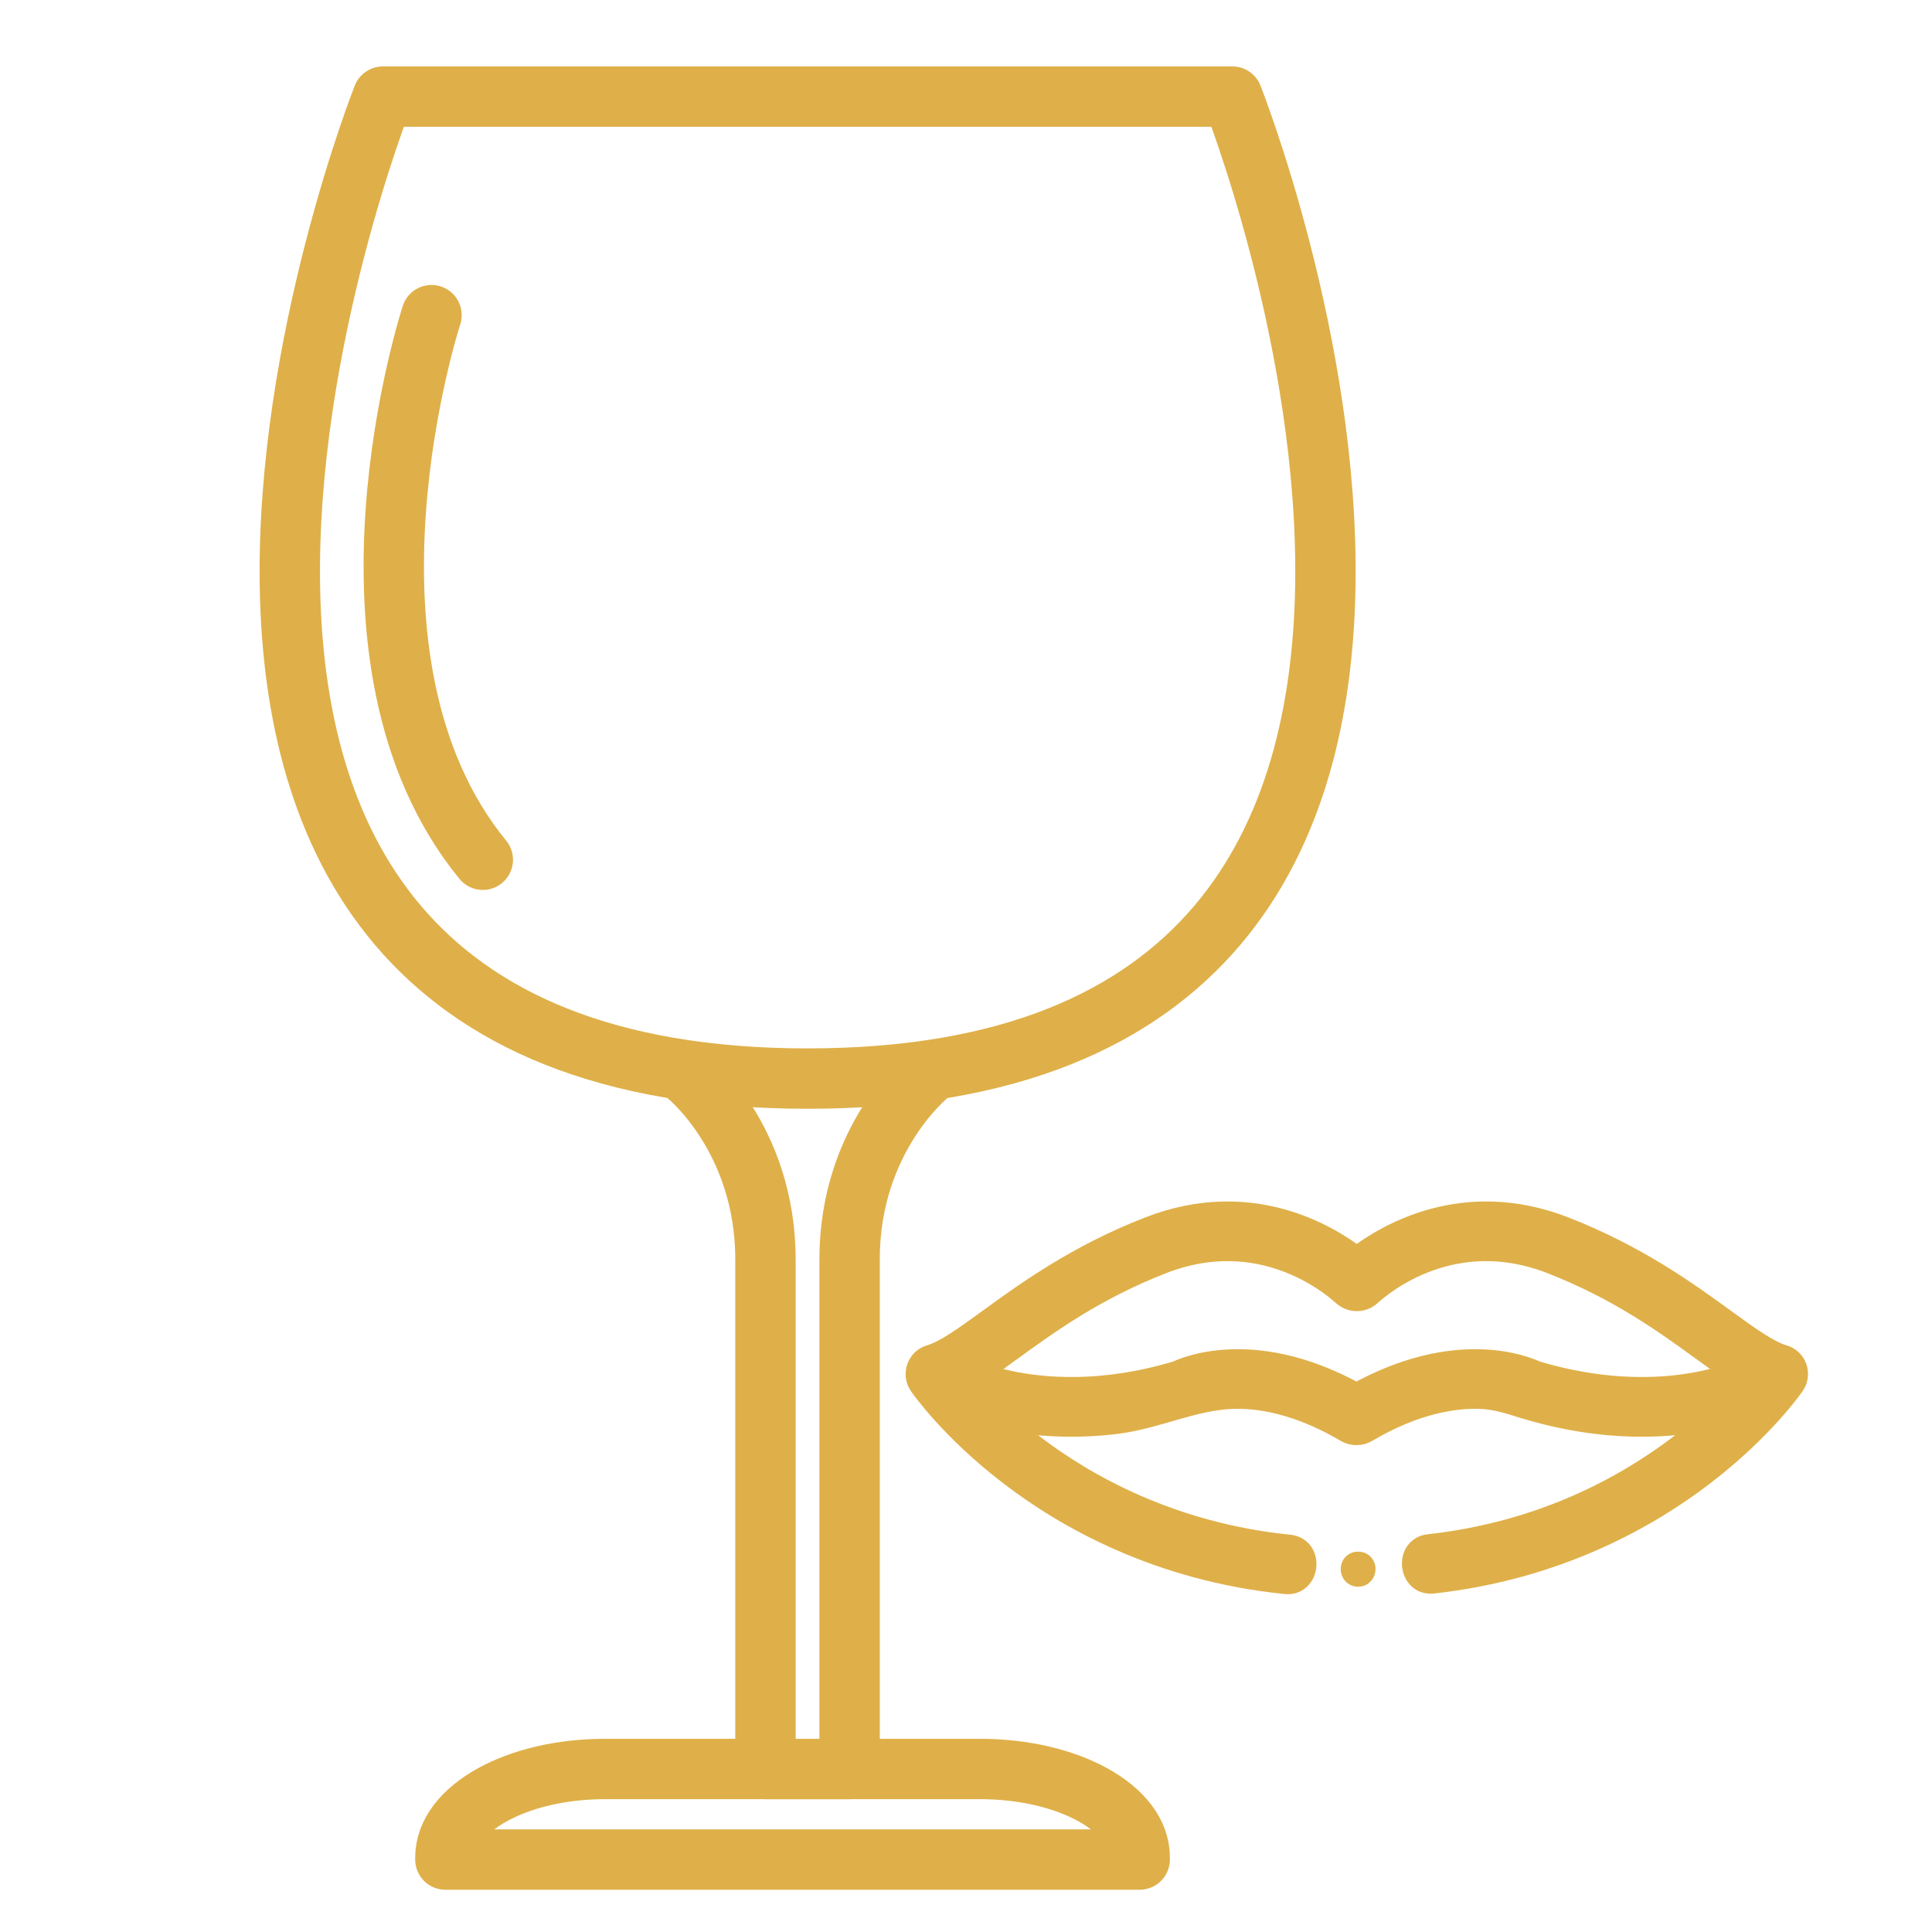 <svg xmlns="http://www.w3.org/2000/svg" fill="none" viewBox="0 0 40 40" height="40" width="40">
<path stroke-linejoin="round" stroke-linecap="round" stroke-miterlimit="10" stroke-width="1.25" stroke="#DFB049" d="M16.721 22.331C33.577 22.331 25.515 2 25.515 2H7.927C7.927 2 -0.135 22.331 16.721 22.331Z"></path>
<path stroke-linejoin="round" stroke-linecap="round" stroke-miterlimit="10" stroke-width="1.25" stroke="#DFB049" d="M20.293 36.625H12.525C10.696 36.625 9.221 37.448 9.221 38.459V38.5H23.596V38.459C23.604 37.448 22.122 36.625 20.293 36.625Z"></path>
<path stroke-linejoin="round" stroke-linecap="round" stroke-miterlimit="10" stroke-width="1.25" stroke="#DFB049" d="M8.934 6.525C8.934 6.525 6.602 13.65 9.996 17.8"></path>
<path stroke-linejoin="round" stroke-linecap="round" stroke-miterlimit="10" stroke-width="1.25" stroke="#DFB049" d="M19.221 22.25C19.221 22.25 17.59 23.553 17.59 26.069V36.625H15.848V26.076C15.848 23.553 14.221 22.257 14.221 22.257"></path>
<path stroke-width="0.5" stroke="#DFB049" fill="#DFB049" d="M37.162 28.323C37.122 28.211 37.032 28.126 36.919 28.094C36.605 28.004 36.202 27.712 35.692 27.342C34.923 26.783 33.87 26.018 32.379 25.438C30.3 24.628 28.704 25.591 28.09 26.065C27.477 25.591 25.881 24.628 23.802 25.438C22.311 26.018 21.258 26.783 20.489 27.342C19.979 27.712 19.576 28.004 19.262 28.094C19.026 28.161 18.924 28.452 19.063 28.656C19.088 28.693 19.699 29.576 20.938 30.523C22.076 31.394 23.986 32.487 26.621 32.754C27.082 32.801 27.156 32.071 26.693 32.024C24.238 31.775 22.458 30.762 21.397 29.956C21.113 29.74 20.864 29.527 20.65 29.328C21.45 29.511 22.28 29.538 23.093 29.441C23.916 29.343 24.71 28.943 25.534 28.919C26.457 28.892 27.321 29.283 27.884 29.616C28.006 29.688 28.162 29.688 28.284 29.616C29.303 29.012 30.124 28.904 30.633 28.919C30.971 28.928 31.247 29.024 31.561 29.12C33.238 29.629 34.593 29.542 35.532 29.325C34.451 30.323 32.481 31.695 29.585 32.014C29.124 32.065 29.201 32.794 29.663 32.743C32.263 32.457 34.146 31.367 35.268 30.504C36.49 29.564 37.093 28.693 37.118 28.656C37.185 28.559 37.201 28.435 37.162 28.323ZM31.796 28.425C31.545 28.308 30.134 27.746 28.084 28.888C26.034 27.746 24.623 28.308 24.372 28.425C22.834 28.887 21.61 28.787 20.853 28.62C20.602 28.565 20.384 28.499 20.202 28.434C20.42 28.293 20.652 28.125 20.91 27.938C21.688 27.373 22.657 26.669 24.061 26.123C26.081 25.336 27.551 26.542 27.825 26.792C27.976 26.93 28.205 26.93 28.356 26.792C28.63 26.542 30.099 25.336 32.12 26.123C33.524 26.669 34.493 27.373 35.271 27.938C35.527 28.124 35.758 28.291 35.975 28.431C35.791 28.497 35.57 28.564 35.315 28.62C33.949 28.92 32.652 28.682 31.796 28.425Z"></path>
<path fill="#DFB049" d="M28.452 32.346C28.33 32.048 27.898 32.051 27.782 32.353C27.726 32.499 27.769 32.671 27.889 32.77C28.005 32.865 28.17 32.879 28.299 32.804C28.454 32.713 28.521 32.513 28.452 32.346Z"></path>
</svg>
